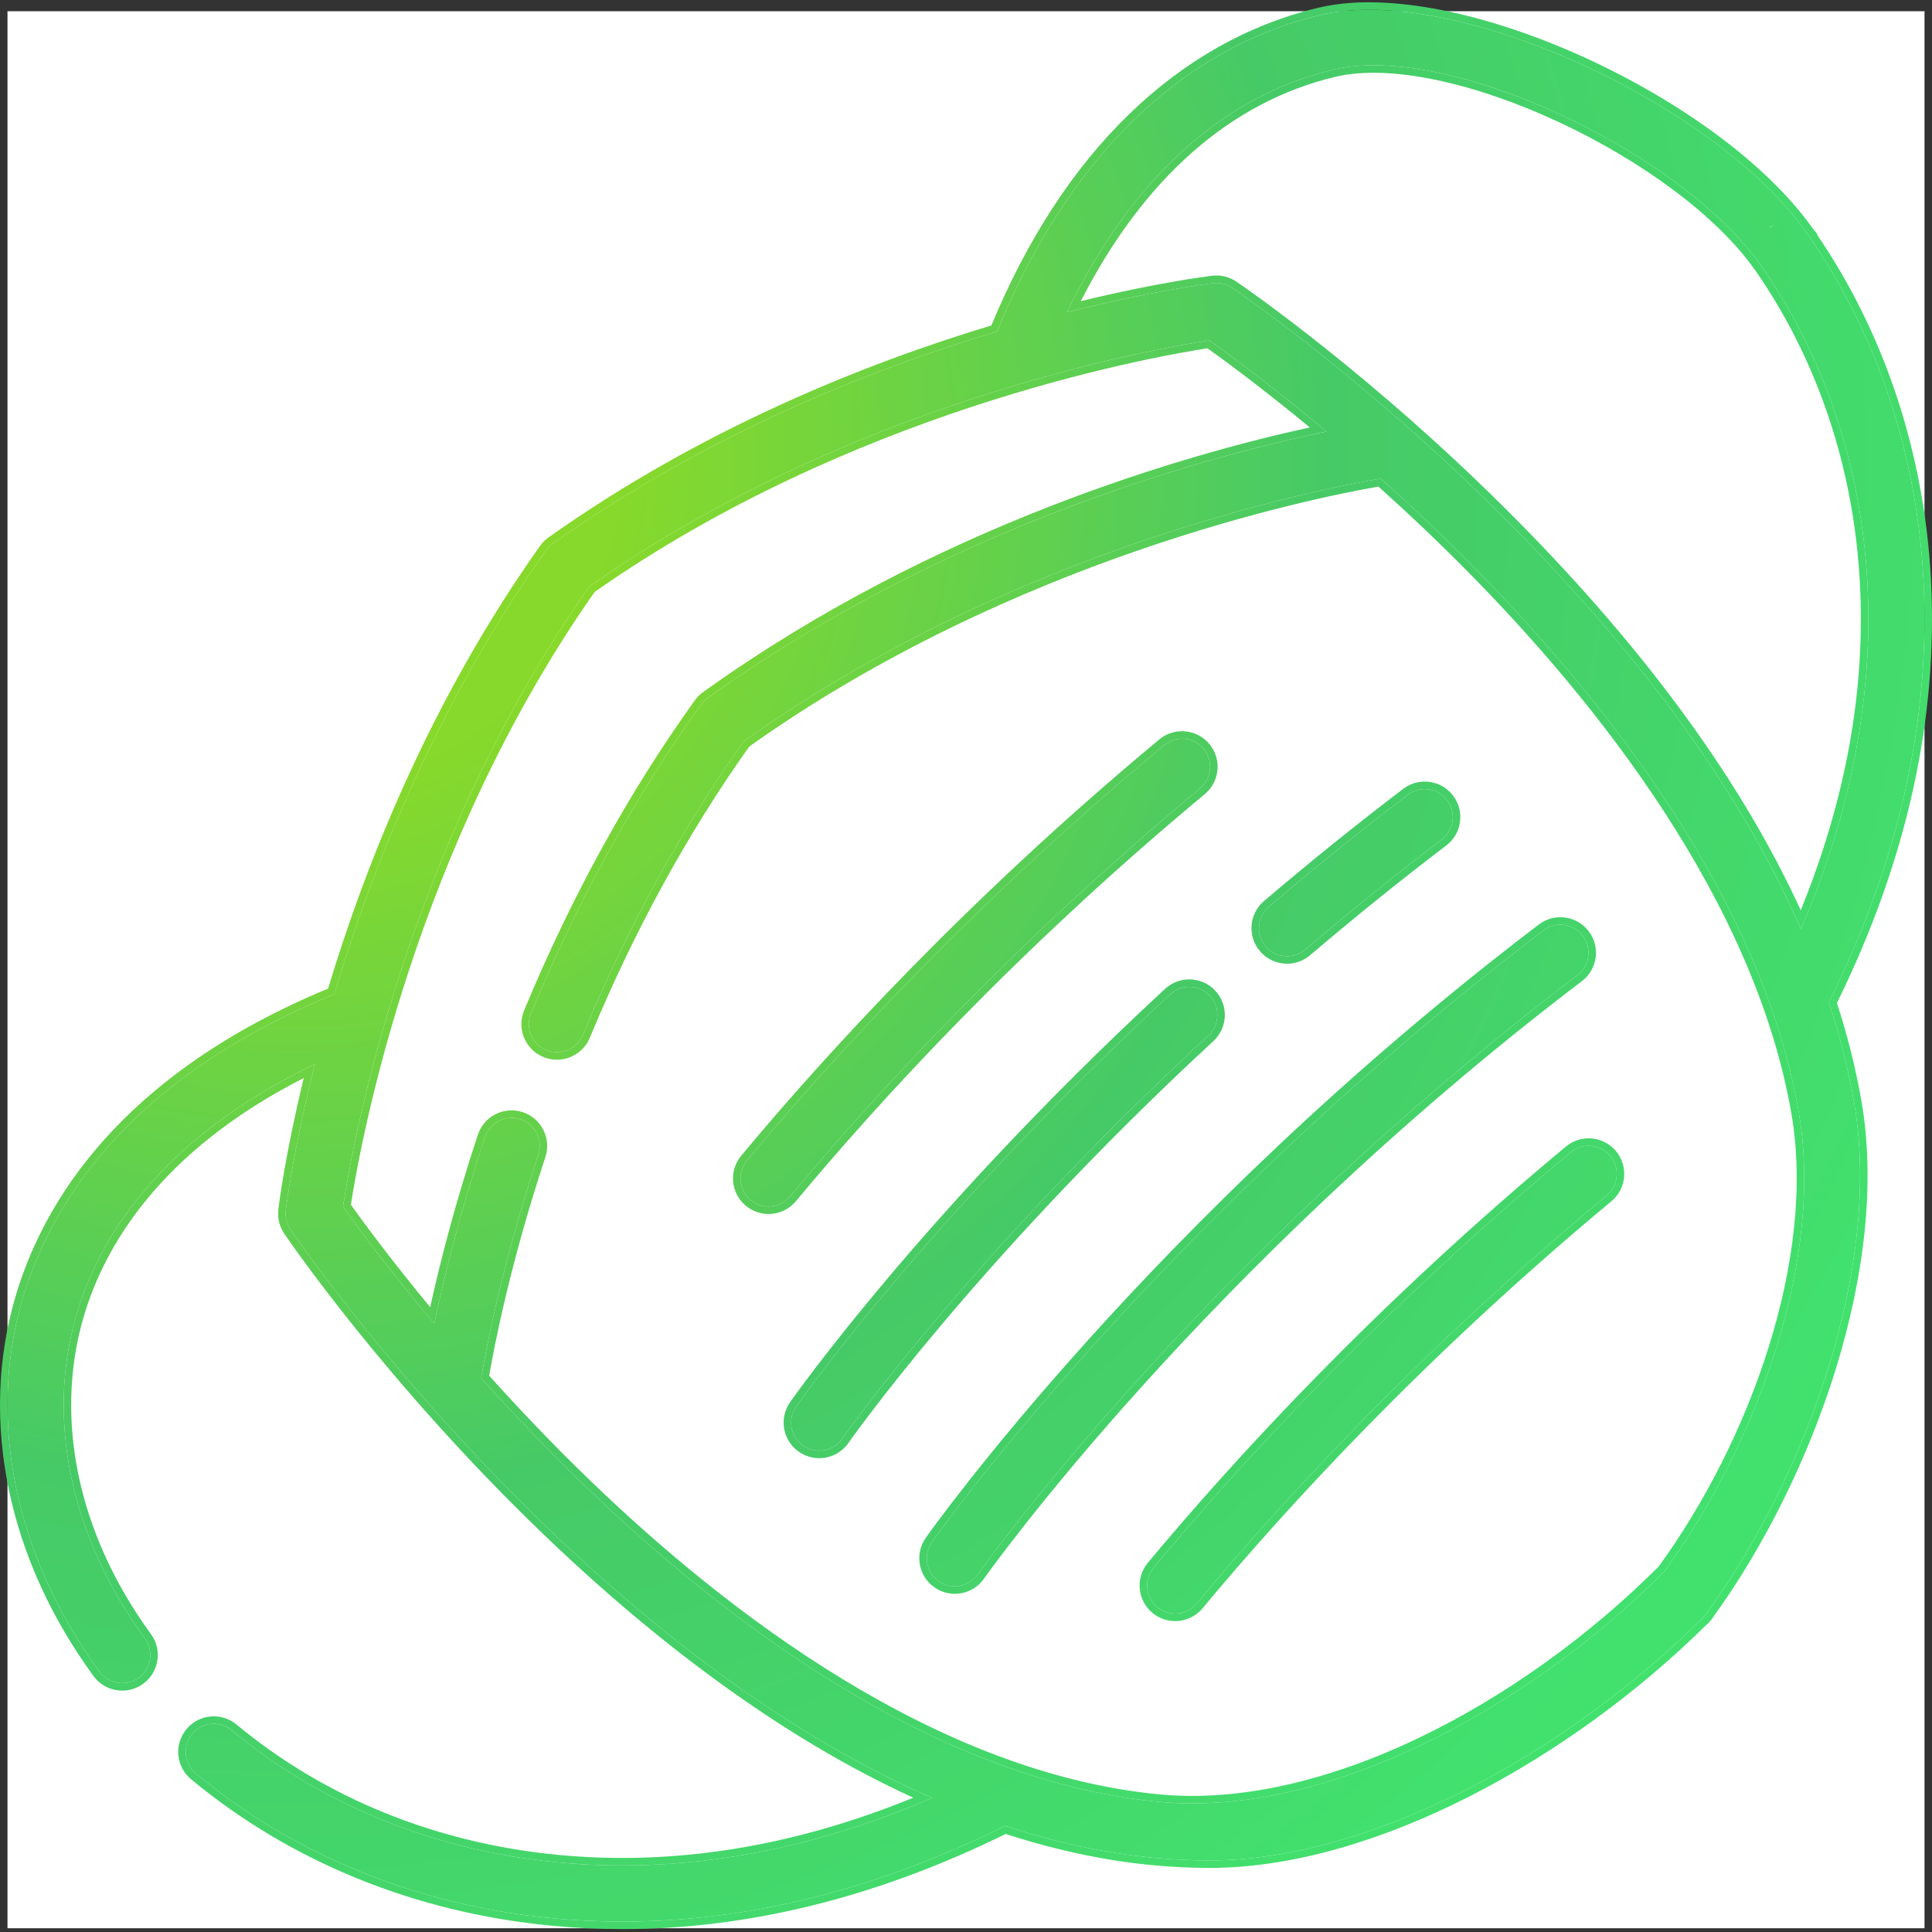 <svg width="516" height="516" viewBox="0 0 516 516" fill="none" xmlns="http://www.w3.org/2000/svg">
<rect x="0" y="0" width="516" height="516" fill="#333333" stroke="none"/>
<rect width="511.999" height="512" transform="translate(2 3)" fill="white"/>
<path fill-rule="evenodd" clip-rule="evenodd" d="M513.714 154.717C515.712 191.891 507.213 229.89 488.459 267.709C491.403 276.7 493.659 285.63 495.196 294.49C502.699 337.691 482.784 393.605 455.893 430.785C455.784 430.996 455.62 431.224 455.392 431.474C455.088 431.887 454.828 432.144 454.6 432.274C418.338 468.275 366.219 496.888 323.078 496.89C318.139 496.89 313.165 496.652 308.146 496.177C295.16 494.946 281.9 492.088 268.447 487.659C234.195 504.64 199.916 513.223 166.256 513.223C159.901 513.223 153.571 512.918 147.265 512.307C111.44 508.837 78.606 495.476 52.313 473.671C49.125 471.027 48.684 466.3 51.329 463.112C53.974 459.924 58.701 459.486 61.89 462.128C85.864 482.01 115.886 494.2 148.712 497.379C181.455 500.552 215.101 494.766 248.949 480.187C238.954 475.826 228.877 470.638 218.742 464.596C194.556 450.176 169.973 430.972 145.679 407.517C104.464 367.727 78.644 329.942 77.565 328.353C76.549 326.855 76.107 325.041 76.324 323.243C76.506 321.733 78.398 306.752 84.102 284.208C42.064 304.432 26.18 331.378 20.373 351.318C12.268 379.149 18.946 410.598 38.695 437.601C41.141 440.943 40.412 445.636 37.068 448.08C35.734 449.056 34.183 449.527 32.647 449.527C30.335 449.527 28.056 448.462 26.587 446.453C4.067 415.664 -3.446 379.46 5.971 347.123C13.179 322.371 33.533 288.372 89.265 265.522C99.342 231.868 116.691 188.095 145.876 146.949C146.364 146.261 146.966 145.659 147.654 145.17C188.812 115.986 232.598 98.639 266.259 88.565C275.775 65.37 288.099 46.33 302.936 31.951C317.567 17.773 334.302 8.366 352.679 3.99C388.425 -4.518 458.65 27.722 482.95 62.787C483.542 63.317 483.624 63.461 483.351 63.368C501.419 89.678 511.915 121.249 513.714 154.717ZM472.513 60.894C472.804 60.569 473.184 60.364 473.627 60.254C473.245 60.432 472.872 60.645 472.513 60.894ZM470.619 71.329C487.35 95.47 497.073 124.583 498.735 155.523C500.367 185.89 494.4 216.975 480.995 248.139C465.705 213.021 439.998 177.068 404.139 140.753C365.842 101.969 330.569 77.877 329.086 76.871C327.588 75.855 325.771 75.414 323.975 75.63C322.465 75.812 307.494 77.702 284.963 83.4C302.016 47.963 326.415 25.663 356.153 18.582C387.05 11.224 449.407 40.722 470.619 71.329ZM450 425.722C450.251 425.905 450.481 426.111 450.692 426.335C450.452 426.145 450.22 425.941 450 425.722ZM444.5 419.722C407.407 456.81 354.013 485.443 309.593 481.249C249.26 475.545 192.94 432.254 156.318 396.94C146.054 387.042 136.728 377.204 128.515 368.026C129.818 360.284 134.096 337.621 143.762 308.414C145.064 304.482 142.931 300.239 138.998 298.938C135.064 297.638 130.822 299.769 129.521 303.701C122.625 324.54 118.404 341.977 115.985 353.561C103.494 338.657 94.99 327.019 91.609 322.261C93.993 306.508 108.075 226.765 157.373 156.67C227.372 107.455 307.235 93.311 322.994 90.916C327.752 94.296 339.379 102.787 354.27 115.261C323.858 121.547 253.532 140.104 188.919 186.493C188.258 186.968 187.677 187.549 187.202 188.21C169.659 212.637 154.391 240.375 141.821 270.652C140.233 274.477 142.047 278.865 145.873 280.453C146.812 280.844 147.787 281.028 148.745 281.028C151.685 281.028 154.478 279.287 155.675 276.401C167.634 247.596 182.095 221.213 198.671 197.96C270.932 146.473 352.594 130.564 368.772 127.819C376.71 134.921 385.14 142.853 393.676 151.507C427.715 186.019 470.396 239.292 480.422 297.091C487.237 336.378 469.141 385.965 444.5 419.722ZM348.614 253.596C347.201 254.8 345.472 255.389 343.751 255.389C341.63 255.389 339.523 254.495 338.04 252.754C335.352 249.603 335.728 244.869 338.881 242.182C350.997 231.852 363.481 221.791 375.985 212.277C379.283 209.77 383.988 210.408 386.496 213.704C389.004 217.001 388.365 221.705 385.069 224.214C372.785 233.56 360.52 243.445 348.614 253.596ZM214.495 386.095C215.804 387.011 217.303 387.451 218.788 387.451C221.153 387.451 223.481 386.335 224.94 384.252C225.026 384.129 233.737 371.737 250.083 352.349C265.157 334.469 289.994 306.811 322.719 276.58C325.761 273.769 325.949 269.025 323.138 265.982C320.326 262.941 315.581 262.753 312.539 265.563C279.163 296.396 253.829 324.623 238.454 342.872C221.728 362.724 213.012 375.134 212.65 375.653C210.275 379.047 211.101 383.72 214.495 386.095ZM255.018 423.676C253.534 423.676 252.034 423.236 250.725 422.32C247.332 419.946 246.506 415.272 248.88 411.879C249.465 411.042 308.582 327.347 412.215 248.501C415.513 245.994 420.218 246.633 422.726 249.928C425.234 253.225 424.595 257.93 421.299 260.438C319.634 337.785 261.743 419.659 261.17 420.477C259.711 422.561 257.383 423.676 255.018 423.676ZM309.074 429.234C310.476 430.4 312.177 430.969 313.868 430.969C316.019 430.969 318.153 430.049 319.637 428.267C341.788 401.657 378.758 361.151 429.095 319.291C432.28 316.642 432.714 311.914 430.066 308.73C427.418 305.546 422.688 305.112 419.503 307.759C368.292 350.347 330.659 391.581 308.107 418.673C305.458 421.856 305.891 426.585 309.074 429.234ZM321.466 199.994C324.114 203.178 323.68 207.906 320.495 210.555C270.16 252.414 233.188 292.922 211.037 319.532C209.553 321.314 207.419 322.234 205.268 322.234C203.577 322.234 201.875 321.665 200.474 320.499C197.29 317.85 196.857 313.121 199.507 309.938C222.06 282.845 259.694 241.61 310.903 199.023C314.089 196.375 318.818 196.81 321.466 199.994Z" fill="url(#paint0_radial_504_314)"/>
<path fill-rule="evenodd" clip-rule="evenodd" d="M482.262 61.812C482.496 62.136 482.725 62.462 482.951 62.787C483.166 62.98 483.314 63.122 483.402 63.22C483.427 63.247 483.447 63.271 483.462 63.292C483.542 63.4 483.497 63.417 483.352 63.368C483.747 63.943 484.138 64.521 484.525 65.101C501.875 91.059 511.955 121.98 513.715 154.717C515.713 191.891 507.214 229.89 488.46 267.709C491.404 276.7 493.66 285.63 495.197 294.49C502.7 337.691 482.785 393.605 455.894 430.785C455.785 430.996 455.62 431.225 455.393 431.475C455.089 431.887 454.829 432.145 454.6 432.274C418.339 468.275 366.22 496.888 323.079 496.89C318.14 496.89 313.166 496.652 308.147 496.177C295.161 494.946 281.901 492.088 268.448 487.659C234.196 504.64 199.917 513.223 166.257 513.223C159.902 513.223 153.572 512.918 147.266 512.307C111.441 508.837 78.607 495.476 52.314 473.671C49.126 471.027 48.685 466.3 51.33 463.112C53.975 459.924 58.702 459.486 61.891 462.128C85.865 482.01 115.887 494.2 148.713 497.379C180.641 500.473 213.428 495.048 246.423 481.259C247.265 480.907 248.107 480.549 248.95 480.187C248.116 479.823 247.283 479.454 246.448 479.079C237.274 474.955 228.033 470.134 218.743 464.596C194.557 450.176 169.974 430.972 145.68 407.517C104.465 367.727 78.645 329.942 77.566 328.353C76.55 326.855 76.108 325.041 76.325 323.243C76.5 321.79 78.257 307.869 83.47 286.74C83.675 285.907 83.886 285.063 84.103 284.208C83.31 284.589 82.526 284.973 81.752 285.359C41.469 305.446 26.071 331.754 20.374 351.318C12.269 379.149 18.947 410.598 38.696 437.601C41.142 440.943 40.413 445.636 37.069 448.08C35.735 449.056 34.184 449.527 32.648 449.527C30.336 449.527 28.057 448.462 26.588 446.453C4.068 415.664 -3.445 379.46 5.972 347.123C13.18 322.371 33.534 288.372 89.266 265.522C99.343 231.868 116.692 188.095 145.877 146.949C146.365 146.261 146.967 145.659 147.655 145.17C188.813 115.986 232.599 98.639 266.26 88.565C275.776 65.37 288.1 46.33 302.937 31.951C317.568 17.773 334.303 8.366 352.68 3.99C387.675 -4.339 455.715 26.385 481.359 60.581C481.666 60.991 481.968 61.401 482.262 61.812ZM264.774 86.923C274.322 63.924 286.662 44.938 301.545 30.515C316.413 16.107 333.462 6.51 352.216 2.044C361.538 -0.174 372.945 0.291 385.086 2.695C397.253 5.103 410.289 9.486 422.934 15.227C448.075 26.643 471.989 43.581 484.463 61.459C484.555 61.543 484.639 61.624 484.715 61.7C484.811 61.795 484.991 61.979 485.14 62.202L485.143 62.206C485.188 62.273 485.352 62.52 485.442 62.882C503.458 89.381 513.909 121.066 515.712 154.609C517.718 191.931 509.247 230.02 490.613 267.865C493.462 276.678 495.657 285.442 497.167 294.148C497.167 294.148 497.167 294.148 497.167 294.148M497.167 294.148C500.99 316.157 497.815 341.269 490.354 365.484C482.903 389.671 471.134 413.101 457.588 431.856C457.406 432.175 457.183 432.469 456.943 432.742C456.654 433.124 456.301 433.527 455.865 433.836C419.411 469.967 366.896 498.888 323.079 498.89C318.075 498.89 313.038 498.649 307.958 498.168C295.061 496.945 281.916 494.14 268.602 489.813C234.355 506.672 200.023 515.223 166.257 515.223C159.838 515.223 153.443 514.915 147.073 514.297C110.872 510.791 77.655 497.285 51.037 475.21C46.999 471.861 46.44 465.873 49.79 461.835C53.141 457.796 59.129 457.242 63.166 460.588L63.167 460.588C86.815 480.199 116.453 492.245 148.905 495.388C179.911 498.393 211.781 493.277 243.922 480.129C235.236 476.146 226.496 471.547 217.718 466.314C193.378 451.801 168.674 432.497 144.29 408.956C102.937 369.032 77.029 331.122 75.911 329.476L75.91 329.475C74.624 327.579 74.064 325.282 74.339 323.003C74.517 321.525 76.201 308.209 81.123 287.917C42.478 307.649 27.765 333.092 22.294 351.877C14.391 379.015 20.863 409.831 40.31 436.42C43.408 440.654 42.484 446.599 38.249 449.694C36.561 450.929 34.594 451.527 32.648 451.527C29.725 451.527 26.835 450.179 24.973 447.633C2.142 416.419 -5.564 379.581 4.051 346.564C11.39 321.364 31.989 287.116 87.624 264.035C97.781 230.37 115.16 186.798 144.245 145.792C144.864 144.92 145.626 144.158 146.496 143.54L146.498 143.538C187.516 114.454 231.101 97.077 264.774 86.923M323.976 75.63C325.772 75.414 327.589 75.855 329.087 76.871C330.57 77.877 365.843 101.969 404.14 140.753C439.147 176.205 464.478 211.312 479.888 245.634C480.263 246.47 480.632 247.305 480.996 248.139C481.358 247.296 481.716 246.452 482.067 245.609C494.718 215.293 500.323 185.068 498.736 155.523C497.074 124.583 487.351 95.47 470.62 71.329C449.407 40.722 387.051 11.224 356.154 18.582C327.079 25.505 303.107 46.976 286.115 81.049C285.728 81.826 285.344 82.61 284.964 83.4C285.819 83.184 286.663 82.973 287.496 82.767C308.612 77.561 322.523 75.805 323.976 75.63ZM288.672 80.421C308.953 75.504 322.26 73.822 323.736 73.644C326.011 73.371 328.312 73.929 330.209 75.216C331.749 76.26 367.139 100.435 405.563 139.348C440.108 174.332 465.337 209.055 480.937 243.106C492.98 213.618 498.278 184.281 496.738 155.63C495.095 125.039 485.484 96.287 468.976 72.468C458.654 57.575 438.118 42.738 416.175 32.532C405.235 27.443 394.026 23.545 383.68 21.373C373.304 19.195 363.941 18.783 356.617 20.527C328.704 27.174 305.427 47.606 288.672 80.421ZM138.999 298.938C142.932 300.239 145.065 304.482 143.763 308.414C134.097 337.621 129.819 360.284 128.516 368.026C136.729 377.204 146.055 387.042 156.319 396.94C192.941 432.254 249.261 475.545 309.594 481.249C354.014 485.443 407.408 456.81 444.501 419.722C469.142 385.965 487.238 336.378 480.423 297.091C470.397 239.292 427.716 186.019 393.677 151.507C385.141 142.853 376.711 134.921 368.773 127.819C352.595 130.564 270.933 146.473 198.672 197.96C182.096 221.213 167.635 247.596 155.676 276.401C154.479 279.287 151.686 281.028 148.746 281.028C147.788 281.028 146.813 280.844 145.874 280.453C142.048 278.865 140.234 274.477 141.822 270.652C154.392 240.375 169.66 212.637 187.203 188.21C187.678 187.549 188.259 186.968 188.92 186.493C251.826 141.329 320.148 122.546 351.778 115.785C352.636 115.601 353.467 115.427 354.271 115.261C353.611 114.708 352.958 114.164 352.312 113.627C338.363 102.045 327.542 94.146 322.995 90.916C307.236 93.311 227.373 107.455 157.374 156.67C108.076 226.765 93.994 306.508 91.61 322.261C94.841 326.809 102.753 337.642 114.354 351.606C114.89 352.251 115.434 352.903 115.986 353.561C116.153 352.76 116.329 351.93 116.514 351.074C119.001 339.548 123.103 323.098 129.522 303.701C130.823 299.769 135.065 297.638 138.999 298.938ZM114.892 349.121C117.42 337.632 121.457 321.705 127.623 303.073C129.271 298.091 134.645 295.393 139.626 297.039C144.608 298.687 147.31 304.061 145.661 309.042C136.404 337.013 132.113 358.948 130.65 367.41C138.677 376.351 147.75 385.898 157.707 395.5C194.278 430.765 250.171 473.622 309.782 479.258C331.514 481.31 355.596 475.335 378.931 464.162C402.202 453.02 424.598 436.769 442.977 418.417C467.389 384.912 485.132 335.943 478.452 297.433C468.536 240.27 426.237 187.368 392.253 152.911C384.007 144.551 375.858 136.866 368.158 129.954C350.077 133.107 270.613 149.261 200.106 199.394C183.706 222.447 169.382 248.602 157.523 277.168C156.005 280.826 152.465 283.028 148.746 283.028C147.53 283.028 146.294 282.794 145.105 282.299C140.26 280.287 137.963 274.73 139.974 269.885C152.598 239.479 167.938 211.605 185.578 187.043C186.18 186.206 186.915 185.47 187.752 184.869C249.97 140.2 317.419 121.224 349.821 114.161C337.134 103.684 327.197 96.376 322.496 93.016C305.121 95.728 227.245 110.102 158.809 158.106C110.724 226.636 96.409 304.397 93.71 321.761C97.072 326.464 104.395 336.416 114.892 349.121ZM349.912 255.118C348.124 256.642 345.931 257.389 343.752 257.389C341.071 257.389 338.398 256.257 336.519 254.052C333.114 250.06 333.59 244.063 337.584 240.66C349.728 230.306 362.241 220.222 374.775 210.685C378.951 207.511 384.911 208.317 388.088 212.493C391.265 216.669 390.456 222.627 386.281 225.805C374.027 235.128 361.79 244.991 349.912 255.118ZM338.882 242.182C335.729 244.869 335.353 249.603 338.041 252.754C339.524 254.495 341.631 255.389 343.752 255.389C345.473 255.389 347.202 254.8 348.615 253.596C360.521 243.445 372.786 233.56 385.07 224.214C388.366 221.705 389.005 217.001 386.497 213.704C383.989 210.408 379.284 209.77 375.986 212.277C363.482 221.791 350.998 231.852 338.882 242.182ZM226.579 385.399C224.73 388.039 221.778 389.451 218.788 389.451C216.906 389.451 215.004 388.892 213.349 387.733C209.051 384.726 208.004 378.808 211.01 374.509C211.403 373.945 220.156 361.486 236.925 341.583C252.341 323.286 277.732 294.995 311.182 264.094C315.036 260.534 321.046 260.773 324.607 264.624L324.608 264.625C328.168 268.479 327.93 274.488 324.077 278.049C291.426 308.211 266.646 335.806 251.613 353.638C243.462 363.305 237.218 371.225 233.004 376.739C230.897 379.496 229.297 381.651 228.221 383.122C227.683 383.858 227.275 384.423 227.001 384.806C226.864 384.997 226.759 385.144 226.689 385.243L226.608 385.357L226.587 385.388L226.579 385.399ZM212.65 375.653C213.012 375.134 221.729 362.724 238.454 342.872C253.829 324.623 279.164 296.396 312.54 265.563C315.582 262.753 320.327 262.941 323.139 265.982C325.949 269.025 325.762 273.769 322.72 276.58C289.995 306.811 265.158 334.469 250.083 352.349C233.737 371.737 225.027 384.129 224.941 384.252C223.482 386.335 221.153 387.451 218.788 387.451C217.303 387.451 215.804 387.011 214.495 386.095C211.102 383.72 210.275 379.047 212.65 375.653ZM250.726 422.32C247.333 419.946 246.507 415.272 248.881 411.879C249.466 411.042 308.583 327.347 412.216 248.501C415.514 245.994 420.219 246.633 422.727 249.928C425.235 253.225 424.596 257.93 421.3 260.438C319.635 337.785 261.744 419.659 261.171 420.477C259.712 422.561 257.384 423.676 255.019 423.676C253.535 423.676 252.035 423.236 250.726 422.32ZM262.809 421.624C260.96 424.265 258.008 425.676 255.019 425.676C253.138 425.676 251.235 425.117 249.579 423.958C245.281 420.951 244.235 415.03 247.242 410.732C247.923 409.758 307.173 325.906 411.005 246.909C415.181 243.734 421.141 244.543 424.318 248.717C427.495 252.892 426.686 258.853 422.511 262.029C321.091 339.19 263.34 420.867 262.809 421.624ZM307.795 430.771C303.763 427.415 303.215 421.425 306.57 417.393C329.181 390.231 366.9 348.904 418.225 306.221C422.259 302.869 428.25 303.417 431.604 307.451C434.959 311.484 434.409 317.473 430.375 320.828L429.096 319.291C432.281 316.642 432.715 311.914 430.067 308.73C427.419 305.546 422.689 305.112 419.504 307.759C368.293 350.347 330.66 391.581 308.108 418.673C305.459 421.856 305.892 426.585 309.075 429.234C310.477 430.4 312.178 430.969 313.869 430.969C316.02 430.969 318.154 430.049 319.638 428.267C341.789 401.657 378.759 361.151 429.096 319.291L430.375 320.828C380.152 362.593 343.267 403.007 321.175 429.546C319.295 431.804 316.588 432.969 313.869 432.969C311.728 432.969 309.569 432.246 307.795 430.771ZM321.774 212.093C271.554 253.856 234.667 294.272 212.575 320.811C210.695 323.069 207.988 324.234 205.269 324.234C203.128 324.234 200.969 323.512 199.195 322.036C195.162 318.681 194.614 312.69 197.971 308.658C220.582 281.495 258.301 240.167 309.625 197.485C313.66 194.131 319.65 194.682 323.004 198.715C326.359 202.748 325.809 208.737 321.774 212.093ZM310.904 199.023C314.09 196.375 318.819 196.81 321.467 199.994C324.115 203.178 323.681 207.906 320.496 210.555C270.161 252.414 233.189 292.922 211.038 319.532C209.554 321.314 207.42 322.234 205.269 322.234C203.578 322.234 201.876 321.665 200.475 320.499C197.291 317.85 196.858 313.121 199.508 309.938C222.061 282.845 259.695 241.61 310.904 199.023ZM473.628 60.254C473.245 60.432 472.872 60.645 472.514 60.894C472.805 60.569 473.185 60.364 473.628 60.254ZM450.693 426.335C450.452 426.145 450.22 425.941 450.001 425.722C450.252 425.905 450.481 426.111 450.693 426.335Z" fill="url(#paint1_radial_504_314)"/>
<defs>
<radialGradient id="paint0_radial_504_314" cx="0" cy="0" r="1" gradientUnits="userSpaceOnUse" gradientTransform="translate(80.516 120.516) rotate(40.002) scale(475.161 474.939)">
<stop offset="0.182" stop-color="#87D92B"/>
<stop offset="0.583" stop-color="#46CA67"/>
<stop offset="1" stop-color="#42E16E"/>
</radialGradient>
<radialGradient id="paint1_radial_504_314" cx="0" cy="0" r="1" gradientUnits="userSpaceOnUse" gradientTransform="translate(79.13 119.439) rotate(40.002) scale(478.878 478.655)">
<stop offset="0.182" stop-color="#87D92B"/>
<stop offset="0.583" stop-color="#46CA67"/>
<stop offset="1" stop-color="#42E16E"/>
</radialGradient>
</defs>
</svg>
